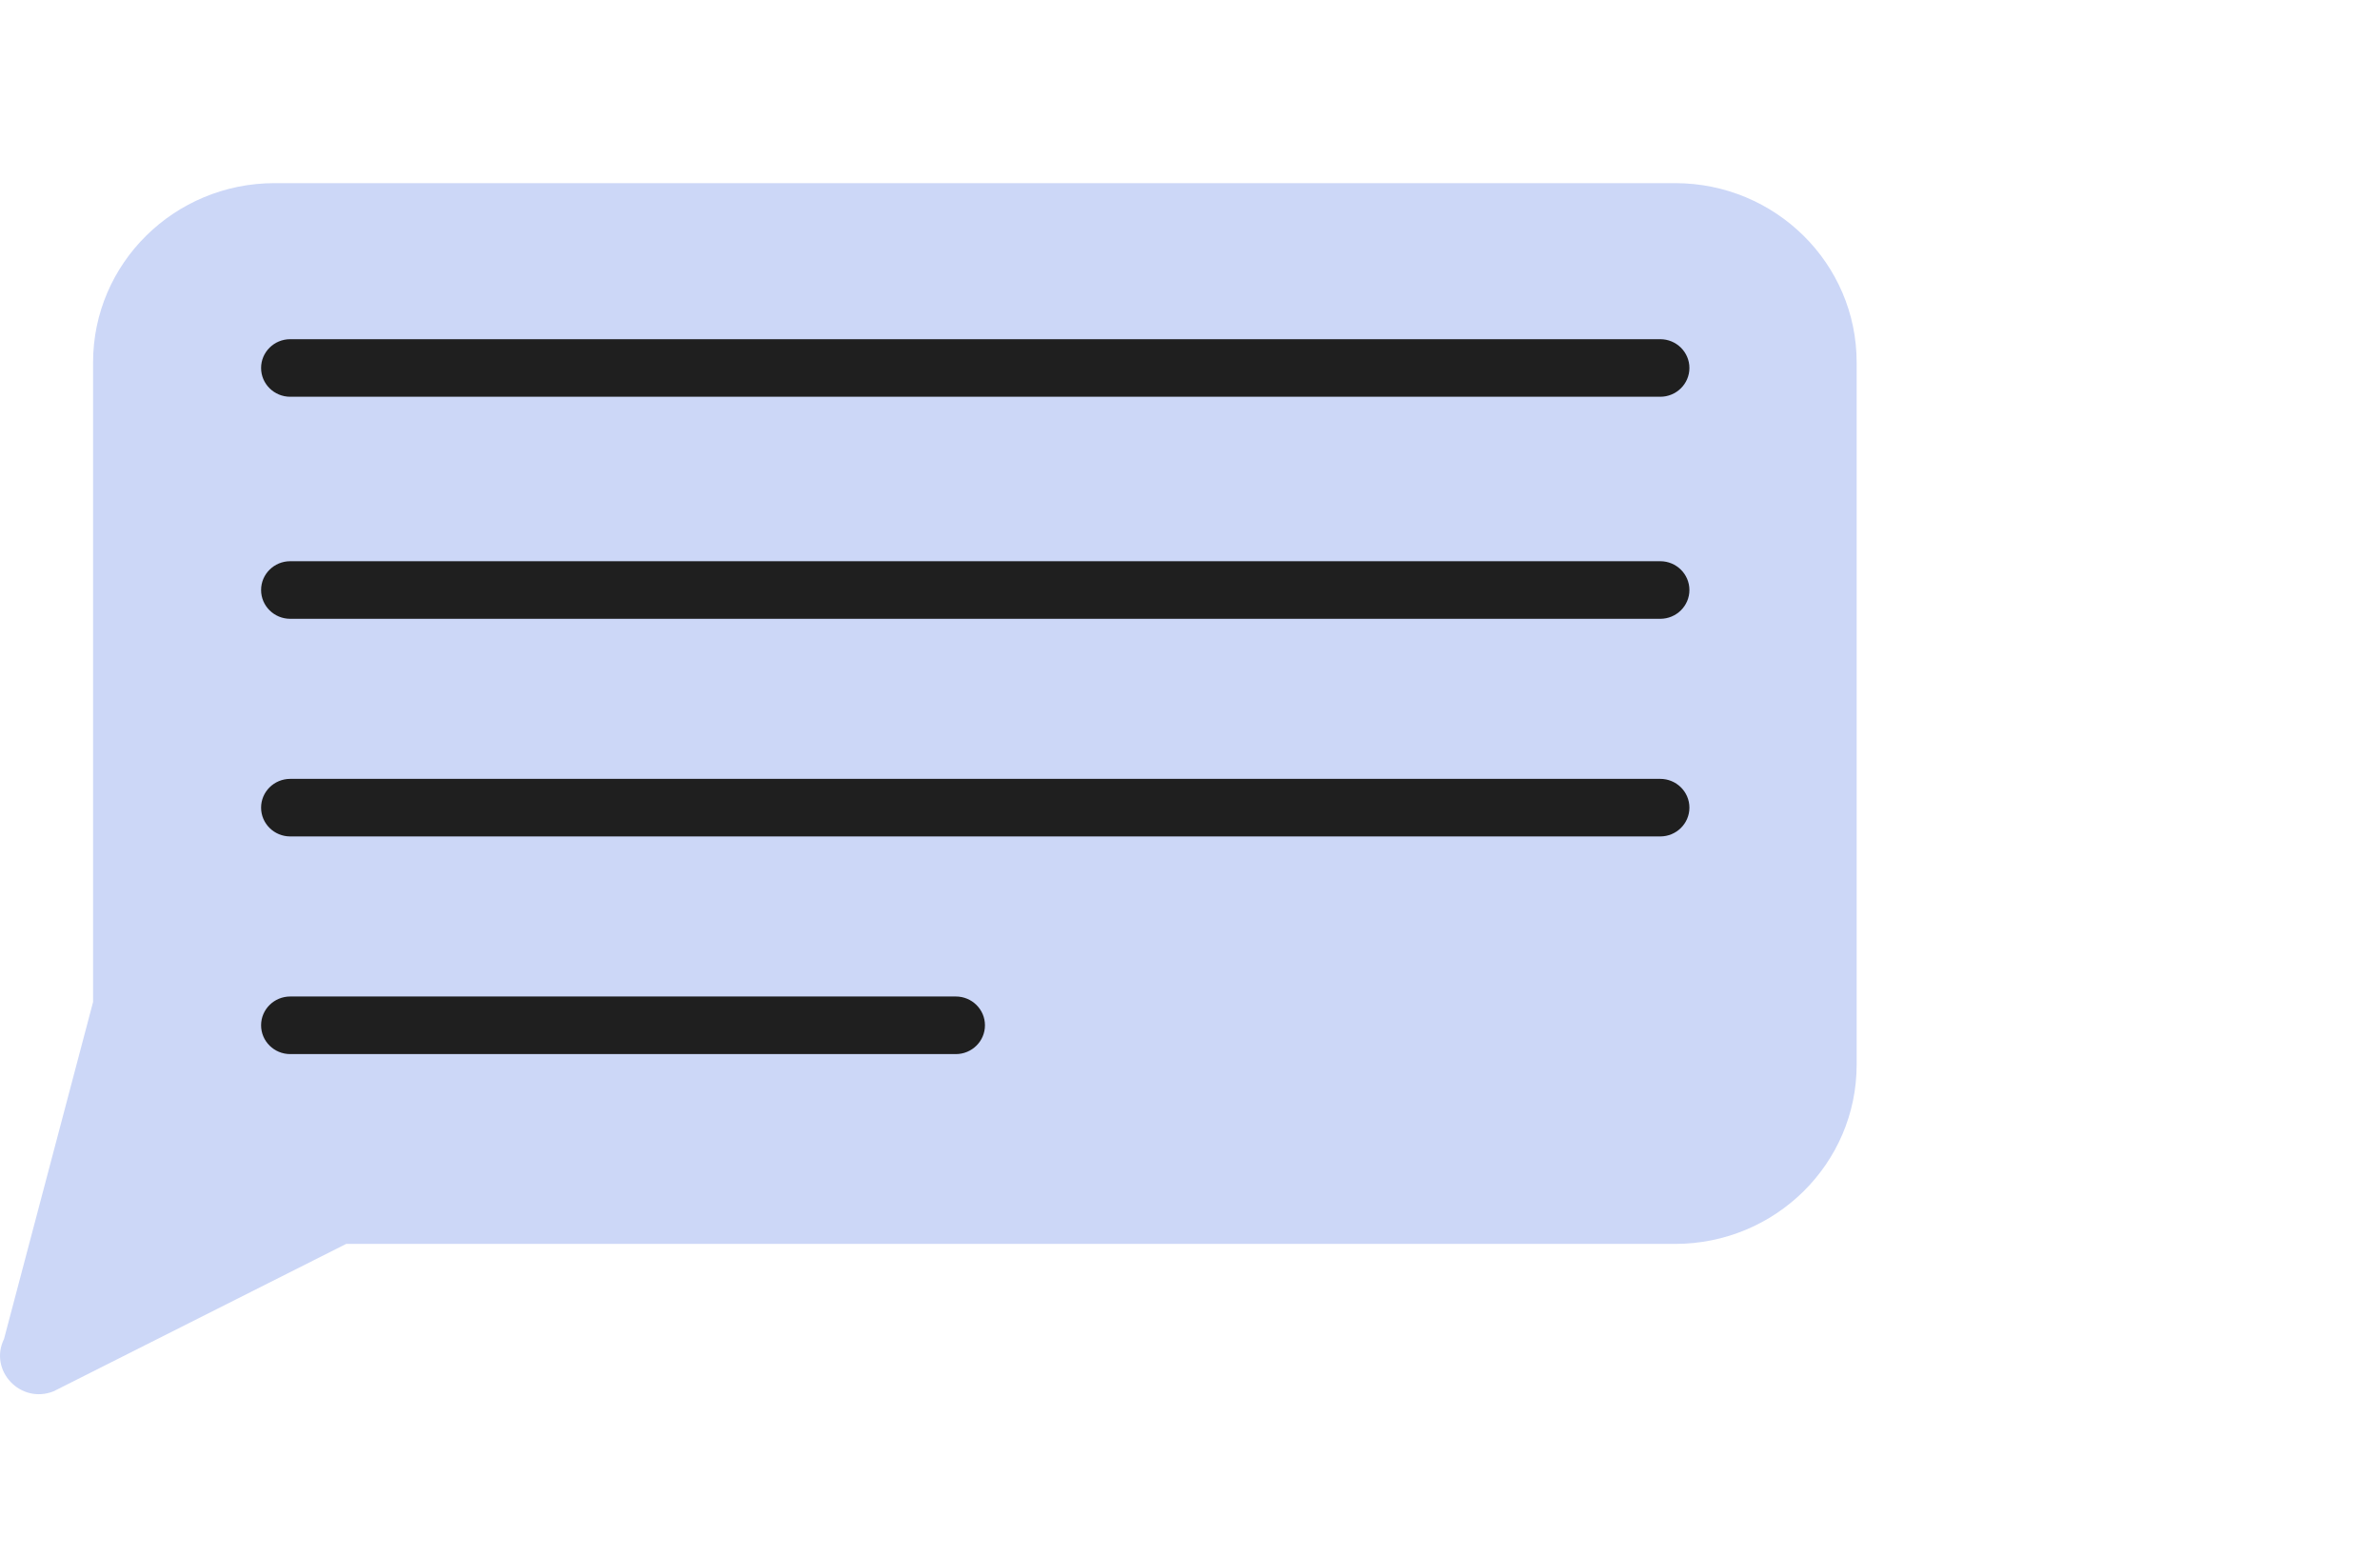 <svg width="104" height="68" viewBox="0 0 104 68" fill="none" xmlns="http://www.w3.org/2000/svg">
<path d="M73.196 8H12.002C7.62 8 4.067 11.505 4.067 15.83V43.772L0.176 58.491C-0.502 59.873 0.901 61.353 2.343 60.777L15.127 54.339H73.196C77.579 54.339 81.131 50.833 81.131 46.509V15.83C81.131 11.505 77.578 8 73.196 8Z" fill="#CCD7F7"/>
<path d="M41.766 46.047H12.684C11.979 46.047 11.409 45.484 11.409 44.789C11.409 44.094 11.979 43.531 12.684 43.531H41.766C42.47 43.531 43.04 44.094 43.04 44.789C43.04 45.484 42.47 46.047 41.766 46.047Z" fill="#1F1F1F"/>
<path d="M72.548 36.539H12.684C11.979 36.539 11.409 35.976 11.409 35.281C11.409 34.587 11.979 34.024 12.684 34.024H72.548C73.252 34.024 73.823 34.587 73.823 35.281C73.823 35.976 73.252 36.539 72.548 36.539Z" fill="#1F1F1F"/>
<path d="M72.548 27.032H12.684C11.979 27.032 11.409 26.469 11.409 25.774C11.409 25.079 11.979 24.516 12.684 24.516H72.548C73.252 24.516 73.823 25.079 73.823 25.774C73.823 26.469 73.252 27.032 72.548 27.032Z" fill="#1F1F1F"/>
<path d="M72.548 17.332H12.684C11.979 17.332 11.409 16.769 11.409 16.075C11.409 15.38 11.979 14.817 12.684 14.817H72.548C73.252 14.817 73.823 15.38 73.823 16.075C73.823 16.769 73.252 17.332 72.548 17.332Z" fill="#1F1F1F"/>
</svg>
